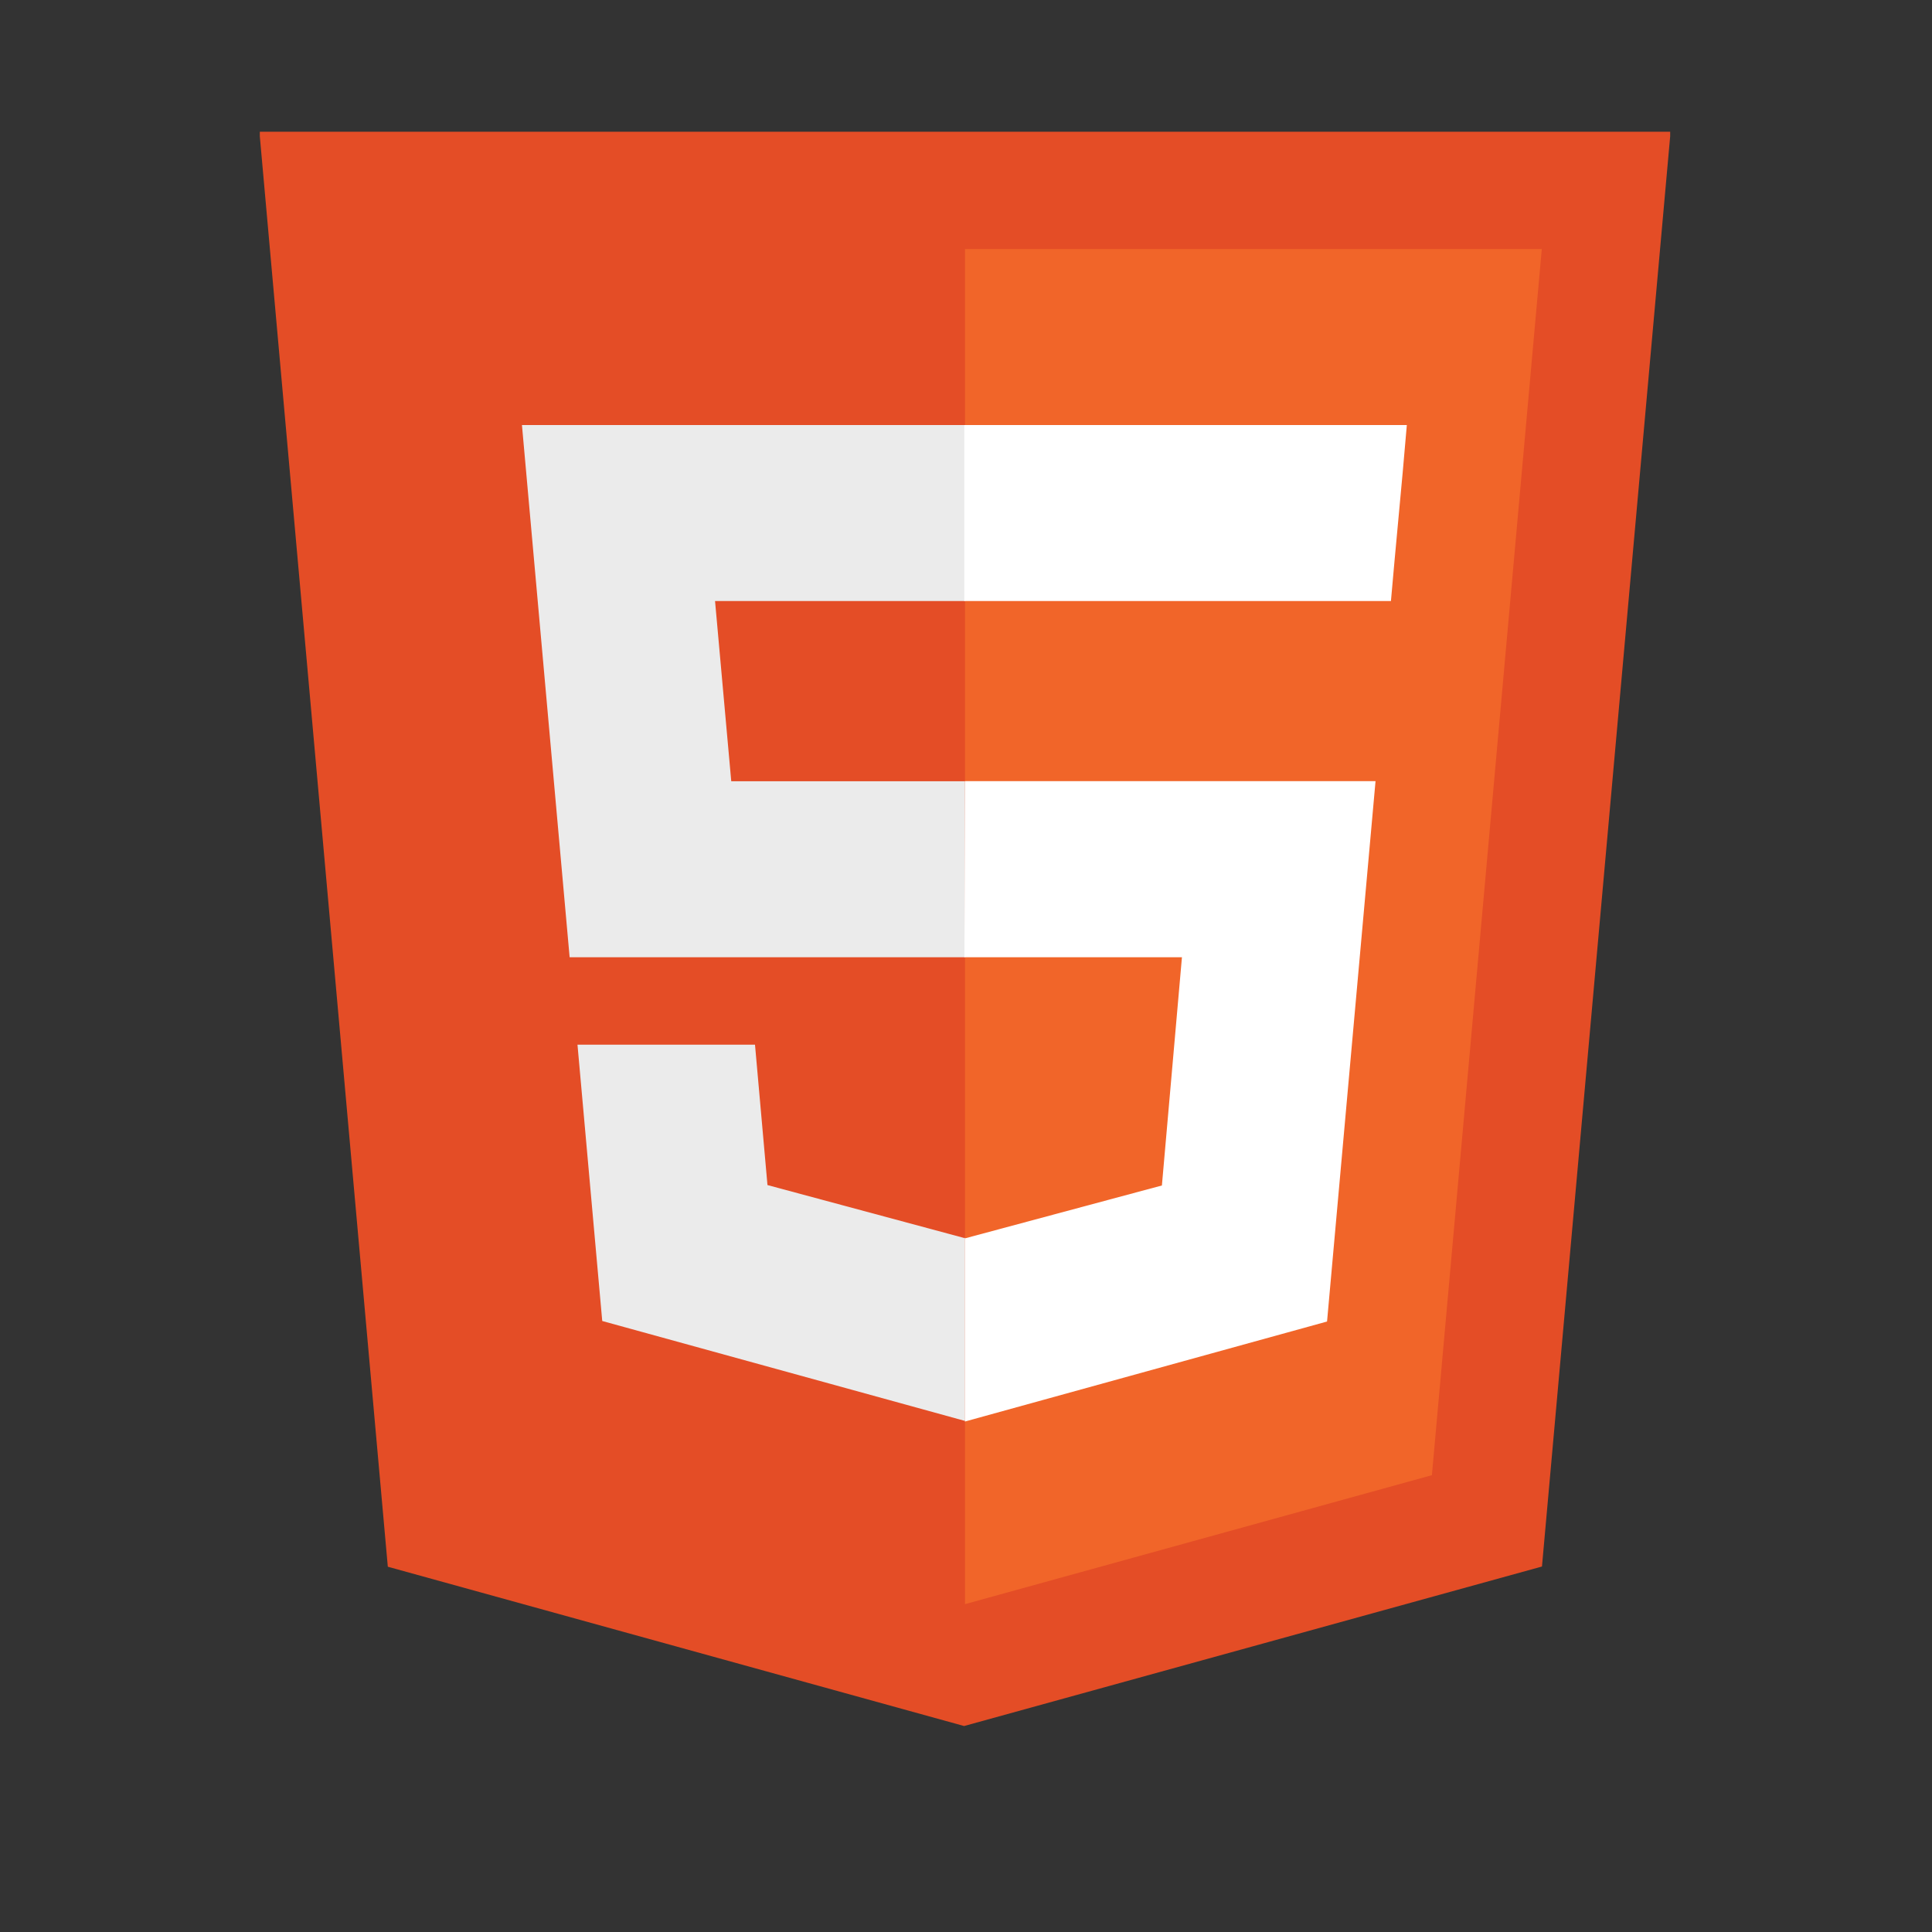 <svg xmlns="http://www.w3.org/2000/svg" xmlns:xlink="http://www.w3.org/1999/xlink" width="100" zoomAndPan="magnify" viewBox="0 0 75 75" height="100" preserveAspectRatio="xMidYMid meet" version="1.0"><rect x="0" y="0" width="75" height="75" fill="#333333" stroke="none"/><defs><clipPath id="ac7bdce7c8"><path d="M 10.086 5 L 64.836 5 L 64.836 67.184 L 10.086 67.184 Z M 10.086 5 " clip-rule="nonzero"/></clipPath></defs><g clip-path="url(#ac7bdce7c8)"><path fill="#e44d26" d="M 15.055 60.82 L 10.07 5.113 L 64.852 5.113 L 59.859 60.812 L 37.426 67.004 Z M 15.055 60.82 " fill-opacity="1" fill-rule="nonzero"/></g><path fill="#f16529" d="M 55.586 57.266 L 59.852 9.668 L 37.461 9.668 L 37.461 62.273 Z M 55.586 57.266 " fill-opacity="1" fill-rule="nonzero"/><path fill="#ebebeb" d="M 37.438 16.5 L 20.262 16.5 L 22.113 37.16 L 37.461 37.16 L 37.461 30.328 L 28.387 30.328 L 27.758 23.332 L 37.461 23.332 L 37.461 16.5 Z M 37.461 48.051 L 37.43 48.059 L 29.793 46.004 L 29.309 40.555 L 22.418 40.555 L 23.379 51.281 L 37.43 55.152 L 37.461 55.141 Z M 37.461 48.051 " fill-opacity="1" fill-rule="nonzero"/><path fill="#ffffff" d="M 37.438 37.16 L 45.883 37.16 L 45.105 46.02 L 37.457 48.074 L 37.457 55.184 L 51.516 51.301 L 53.398 30.324 L 37.461 30.324 Z M 54.453 18.332 L 54.613 16.5 L 37.434 16.5 L 37.434 23.332 L 53.996 23.332 L 54.133 21.797 Z M 54.453 18.332 " fill-opacity="1" fill-rule="nonzero"/></svg>